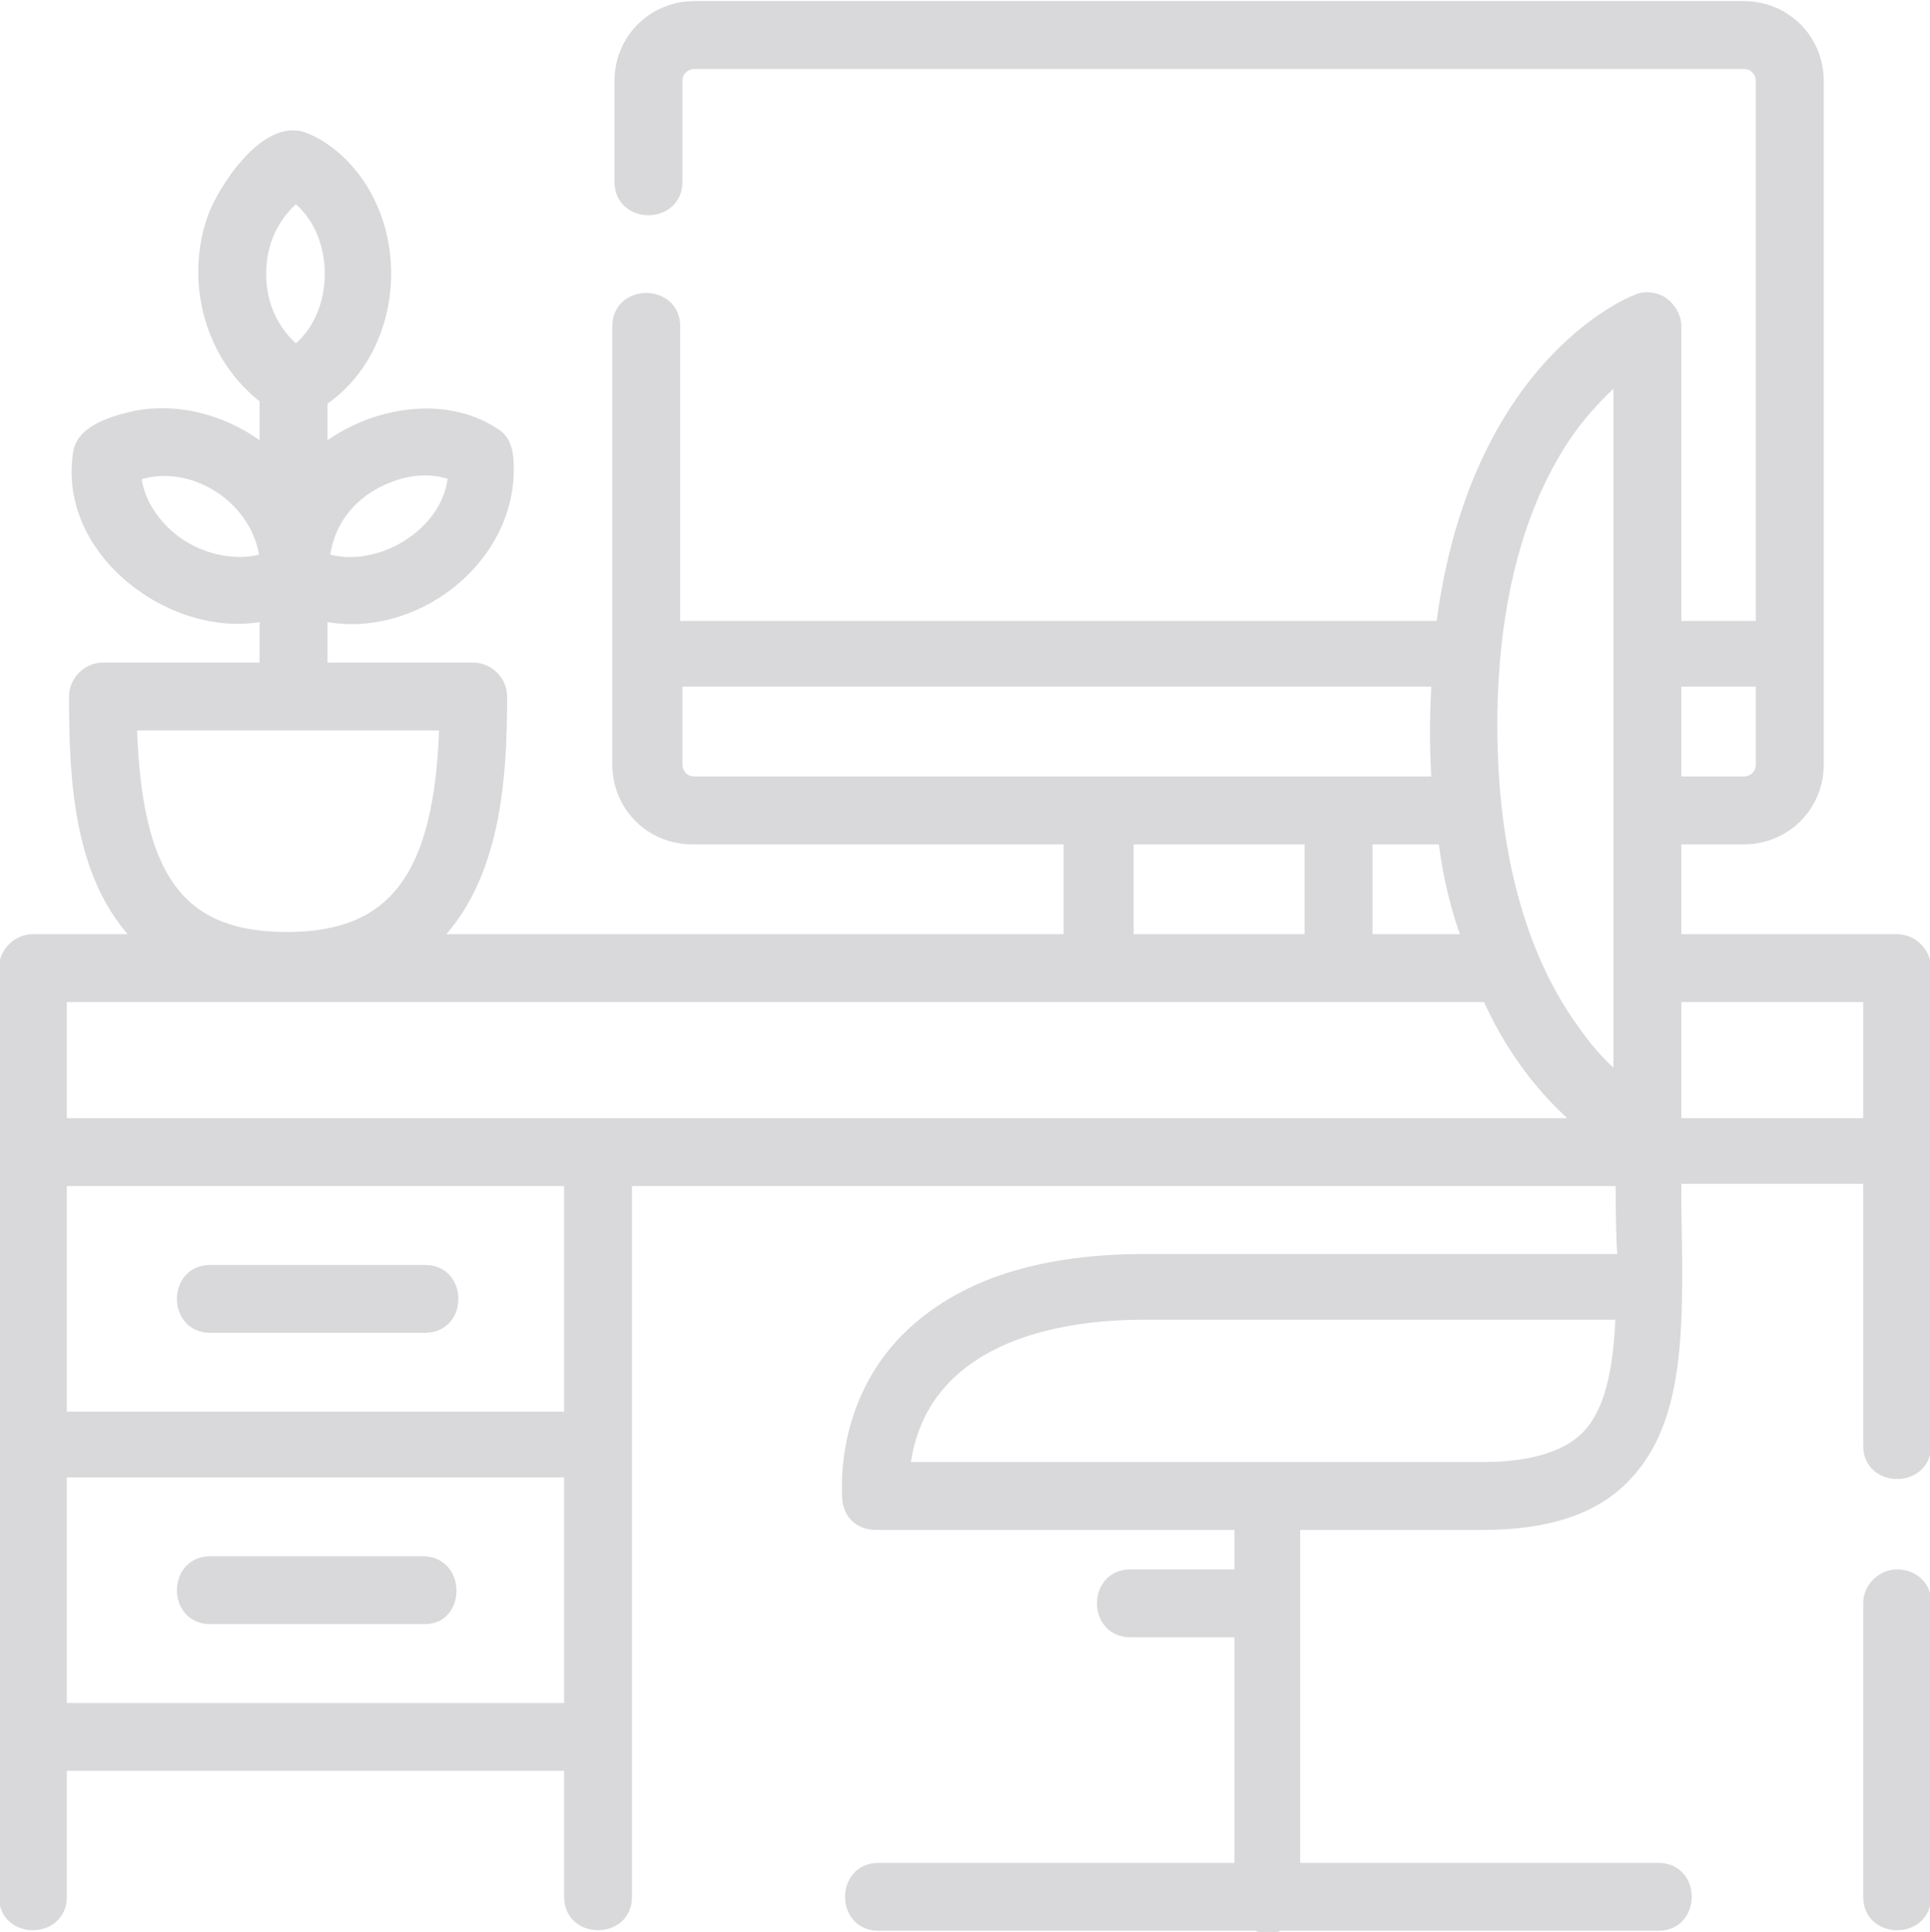 <?xml version="1.0" encoding="utf-8"?>
<!-- Generator: Adobe Illustrator 27.9.0, SVG Export Plug-In . SVG Version: 6.00 Build 0)  -->
<svg version="1.1" id="Ebene_1" xmlns="http://www.w3.org/2000/svg" xmlns:xlink="http://www.w3.org/1999/xlink" x="0px" y="0px"
	 viewBox="0 0 88.1 88.2" style="enable-background:new 0 0 88.1 88.2;" xml:space="preserve">
<style type="text/css">
	.st0{clip-path:url(#SVGID_00000009580355447215055470000005724419174130776465_);fill:#D9D9DB;}
	
		.st1{clip-path:url(#SVGID_00000009580355447215055470000005724419174130776465_);fill:none;stroke:#D9D9DB;stroke-width:0.5;stroke-miterlimit:10;}
</style>
<g>
	<defs>
		<rect id="SVGID_1_" width="88.1" height="88.2"/>
	</defs>
	<clipPath id="SVGID_00000003078345111830819920000014556686506915453339_">
		<use xlink:href="#SVGID_1_"  style="overflow:visible;"/>
	</clipPath>
	<path style="clip-path:url(#SVGID_00000003078345111830819920000014556686506915453339_);fill:#D9D9DB;" d="M86.6,71.9
		c-0.7,0-1.3,0.6-1.3,1.3v13.4c0,1.7,2.6,1.7,2.6,0V73.1C87.9,72.4,87.3,71.9,86.6,71.9"/>
	
		<path style="clip-path:url(#SVGID_00000003078345111830819920000014556686506915453339_);fill:none;stroke:#D9D9DB;stroke-width:0.5;stroke-miterlimit:10;" d="
		M86.6,71.9c-0.7,0-1.3,0.6-1.3,1.3v13.4c0,1.7,2.6,1.7,2.6,0V73.1C87.9,72.4,87.3,71.9,86.6,71.9z"/>
	<path style="clip-path:url(#SVGID_00000003078345111830819920000014556686506915453339_);fill:#D9D9DB;" d="M76.5,45.5h8.8v5.8
		h-8.8V45.5z M26,64.7H2.8V53.9H26V64.7z M2.8,67.2H26V78H2.8V67.2z M67.9,45.5c1.3,2.9,3,4.7,4.3,5.8H2.8v-5.8H67.9z M51.5,38.3
		h8.3v4.6h-8.3V38.3z M30.9,34.9v-3.8h34.7c-0.1,1.5-0.1,3.1,0,4.6H31.7C31.2,35.7,30.9,35.3,30.9,34.9 M65.9,38.3
		c0.2,1.7,0.6,3.3,1.1,4.6h-4.6v-4.6H65.9z M71.9,19.3c0.7-0.9,1.4-1.6,2-2.1v32.1c-0.6-0.5-1.3-1.2-2-2.2c-2.5-3.4-3.8-8.2-3.8-14
		C68.1,27.4,69.4,22.6,71.9,19.3 M80.4,31.1v3.8c0,0.5-0.4,0.8-0.8,0.8h-3.1v-4.6H80.4z M72.4,65.6c-0.9,0.9-2.5,1.4-4.7,1.4H41.3
		c0.1-1,0.5-2.6,1.7-3.9c1.8-2,5-3.1,9.3-3.1H74C73.9,62.6,73.5,64.5,72.4,65.6 M6,33.1h14.3c-0.2,6.9-2.3,9.7-7.2,9.7
		C8.2,42.8,6.2,40.1,6,33.1 M13.5,9c2.1,1.6,2.1,5.4,0,7c-0.6-0.5-1.6-1.6-1.6-3.5C11.9,10.6,12.9,9.5,13.5,9 M8.3,24.9
		c-1.1-0.7-2-1.9-2.1-3.2c2.6-0.9,5.6,1.1,5.9,3.8C10.9,25.9,9.4,25.6,8.3,24.9 M16.9,22.2c1.7-1,3.1-0.8,3.8-0.5
		c-0.2,2.7-3.5,4.6-5.9,3.8C14.9,24.6,15.3,23.2,16.9,22.2 M86.6,42.9H76.5v-4.6h3.1c1.9,0,3.4-1.5,3.4-3.4V3.7
		c0-1.9-1.5-3.4-3.4-3.4H31.7c-1.9,0-3.4,1.5-3.4,3.4v4.6c0,1.7,2.6,1.7,2.6,0V3.7c0-0.5,0.4-0.8,0.8-0.8h47.9
		c0.5,0,0.8,0.4,0.8,0.8v24.9h-3.9V14.9c0-0.4-0.2-0.8-0.6-1.1c-0.3-0.2-0.8-0.3-1.2-0.1c-0.3,0.1-7.4,3-8.9,14.9h-35V14.9
		c0-1.7-2.6-1.7-2.6,0v20c0,1.9,1.5,3.4,3.4,3.4h17.2v4.6H19.8c2.8-2.8,3.1-7.3,3.1-11.1c0-0.7-0.6-1.3-1.3-1.3h-6.9v-2.4
		c4.1,0.9,8.6-2.5,8.5-6.8c0-0.6-0.1-1.2-0.6-1.5c-2.4-1.6-5.8-0.9-7.9,0.8v-2.3c3.7-2.5,3.9-8.5,0.4-11.3c-0.4-0.3-0.7-0.5-1.2-0.7
		c-1.8-0.7-3.8,2.5-4.2,3.7c-1,2.9-0.1,6.3,2.4,8.2v2.4c-1.6-1.3-3.8-2-5.9-1.6c-0.9,0.2-2.4,0.6-2.6,1.6C2.8,25.2,8,29,12.1,28.1
		v2.4H4.7c-0.7,0-1.3,0.6-1.3,1.3c0,3.8,0.2,8.3,3,11.1H1.5c-0.7,0-1.3,0.6-1.3,1.3v42.4c0,1.7,2.6,1.7,2.6,0v-6H26v6
		c0,1.7,2.6,1.7,2.6,0V53.9h45.4c0,0.4,0,2.9,0.1,3.6H52.3c-5.1,0-8.8,1.3-11.2,3.9c-2.8,3.1-2.4,6.9-2.4,7.1
		c0.1,0.7,0.6,1.1,1.3,1.1h16.6v2.3h-5c-1.7,0-1.7,2.6,0,2.6h5v10.8H40.1c-1.7,0-1.7,2.6,0,2.6h17.3c0.1,0.1,0.3,0.1,0.5,0.1
		c0.2,0,0.3,0,0.5-0.1h17.3c1.7,0,1.7-2.6,0-2.6H59.1V69.6h8.6c2.9,0,5.1-0.7,6.5-2.2c2.5-2.6,2.4-6.8,2.3-12.3c0-0.4,0-0.8,0-1.3
		h8.8V66c0,1.7,2.6,1.7,2.6,0V44.2C87.9,43.5,87.3,42.9,86.6,42.9"/>
	
		<path style="clip-path:url(#SVGID_00000003078345111830819920000014556686506915453339_);fill:none;stroke:#D9D9DB;stroke-width:0.5;stroke-miterlimit:10;" d="
		M76.5,45.5h8.8v5.8h-8.8V45.5z M26,64.7H2.8V53.9H26V64.7z M2.8,67.2H26V78H2.8V67.2z M67.9,45.5c1.3,2.9,3,4.7,4.3,5.8H2.8v-5.8
		H67.9z M51.5,38.3h8.3v4.6h-8.3V38.3z M30.9,34.9v-3.8h34.7c-0.1,1.5-0.1,3.1,0,4.6H31.7C31.2,35.7,30.9,35.3,30.9,34.9z
		 M65.9,38.3c0.2,1.7,0.6,3.3,1.1,4.6h-4.6v-4.6H65.9z M71.9,19.3c0.7-0.9,1.4-1.6,2-2.1v32.1c-0.6-0.5-1.3-1.2-2-2.2
		c-2.5-3.4-3.8-8.2-3.8-14C68.1,27.4,69.4,22.6,71.9,19.3z M80.4,31.1v3.8c0,0.5-0.4,0.8-0.8,0.8h-3.1v-4.6H80.4z M72.4,65.6
		c-0.9,0.9-2.5,1.4-4.7,1.4H41.3c0.1-1,0.5-2.6,1.7-3.9c1.8-2,5-3.1,9.3-3.1H74C73.9,62.6,73.5,64.5,72.4,65.6z M6,33.1h14.3
		c-0.2,6.9-2.3,9.7-7.2,9.7C8.2,42.8,6.2,40.1,6,33.1z M13.5,9c2.1,1.6,2.1,5.4,0,7c-0.6-0.5-1.6-1.6-1.6-3.5
		C11.9,10.6,12.9,9.5,13.5,9z M8.3,24.9c-1.1-0.7-2-1.9-2.1-3.2c2.6-0.9,5.6,1.1,5.9,3.8C10.9,25.9,9.4,25.6,8.3,24.9z M16.9,22.2
		c1.7-1,3.1-0.8,3.8-0.5c-0.2,2.7-3.5,4.6-5.9,3.8C14.9,24.6,15.3,23.2,16.9,22.2z M86.6,42.9H76.5v-4.6h3.1c1.9,0,3.4-1.5,3.4-3.4
		V3.7c0-1.9-1.5-3.4-3.4-3.4H31.7c-1.9,0-3.4,1.5-3.4,3.4v4.6c0,1.7,2.6,1.7,2.6,0V3.7c0-0.5,0.4-0.8,0.8-0.8h47.9
		c0.5,0,0.8,0.4,0.8,0.8v24.9h-3.9V14.9c0-0.4-0.2-0.8-0.6-1.1c-0.3-0.2-0.8-0.3-1.2-0.1c-0.3,0.1-7.4,3-8.9,14.9h-35V14.9
		c0-1.7-2.6-1.7-2.6,0v20c0,1.9,1.5,3.4,3.4,3.4h17.2v4.6H19.8c2.8-2.8,3.1-7.3,3.1-11.1c0-0.7-0.6-1.3-1.3-1.3h-6.9v-2.4
		c4.1,0.9,8.6-2.5,8.5-6.8c0-0.6-0.1-1.2-0.6-1.5c-2.4-1.6-5.8-0.9-7.9,0.8v-2.3c3.7-2.5,3.9-8.5,0.4-11.3c-0.4-0.3-0.7-0.5-1.2-0.7
		c-1.8-0.7-3.8,2.5-4.2,3.7c-1,2.9-0.1,6.3,2.4,8.2v2.4c-1.6-1.3-3.8-2-5.9-1.6c-0.9,0.2-2.4,0.6-2.6,1.6C2.8,25.2,8,29,12.1,28.1
		v2.4H4.7c-0.7,0-1.3,0.6-1.3,1.3c0,3.8,0.2,8.3,3,11.1H1.5c-0.7,0-1.3,0.6-1.3,1.3v42.4c0,1.7,2.6,1.7,2.6,0v-6H26v6
		c0,1.7,2.6,1.7,2.6,0V53.9h45.4c0,0.4,0,2.9,0.1,3.6H52.3c-5.1,0-8.8,1.3-11.2,3.9c-2.8,3.1-2.4,6.9-2.4,7.1
		c0.1,0.7,0.6,1.1,1.3,1.1h16.6v2.3h-5c-1.7,0-1.7,2.6,0,2.6h5v10.8H40.1c-1.7,0-1.7,2.6,0,2.6h17.3c0.1,0.1,0.3,0.1,0.5,0.1
		c0.2,0,0.3,0,0.5-0.1h17.3c1.7,0,1.7-2.6,0-2.6H59.1V69.6h8.6c2.9,0,5.1-0.7,6.5-2.2c2.5-2.6,2.4-6.8,2.3-12.3c0-0.4,0-0.8,0-1.3
		h8.8V66c0,1.7,2.6,1.7,2.6,0V44.2C87.9,43.5,87.3,42.9,86.6,42.9z"/>
	<path style="clip-path:url(#SVGID_00000003078345111830819920000014556686506915453339_);fill:#D9D9DB;" d="M9.6,60.6h9.8
		c1.7,0,1.7-2.6,0-2.6H9.6C7.9,58,7.9,60.6,9.6,60.6"/>
	
		<path style="clip-path:url(#SVGID_00000003078345111830819920000014556686506915453339_);fill:none;stroke:#D9D9DB;stroke-width:0.5;stroke-miterlimit:10;" d="
		M9.6,60.6h9.8c1.7,0,1.7-2.6,0-2.6H9.6C7.9,58,7.9,60.6,9.6,60.6z"/>
	<path style="clip-path:url(#SVGID_00000003078345111830819920000014556686506915453339_);fill:#D9D9DB;" d="M19.3,71.3H9.6
		c-1.7,0-1.7,2.6,0,2.6h9.8C21,73.9,21,71.3,19.3,71.3"/>
	
		<path style="clip-path:url(#SVGID_00000003078345111830819920000014556686506915453339_);fill:none;stroke:#D9D9DB;stroke-width:0.5;stroke-miterlimit:10;" d="
		M19.3,71.3H9.6c-1.7,0-1.7,2.6,0,2.6h9.8C21,73.9,21,71.3,19.3,71.3z"/>
</g>
</svg>
